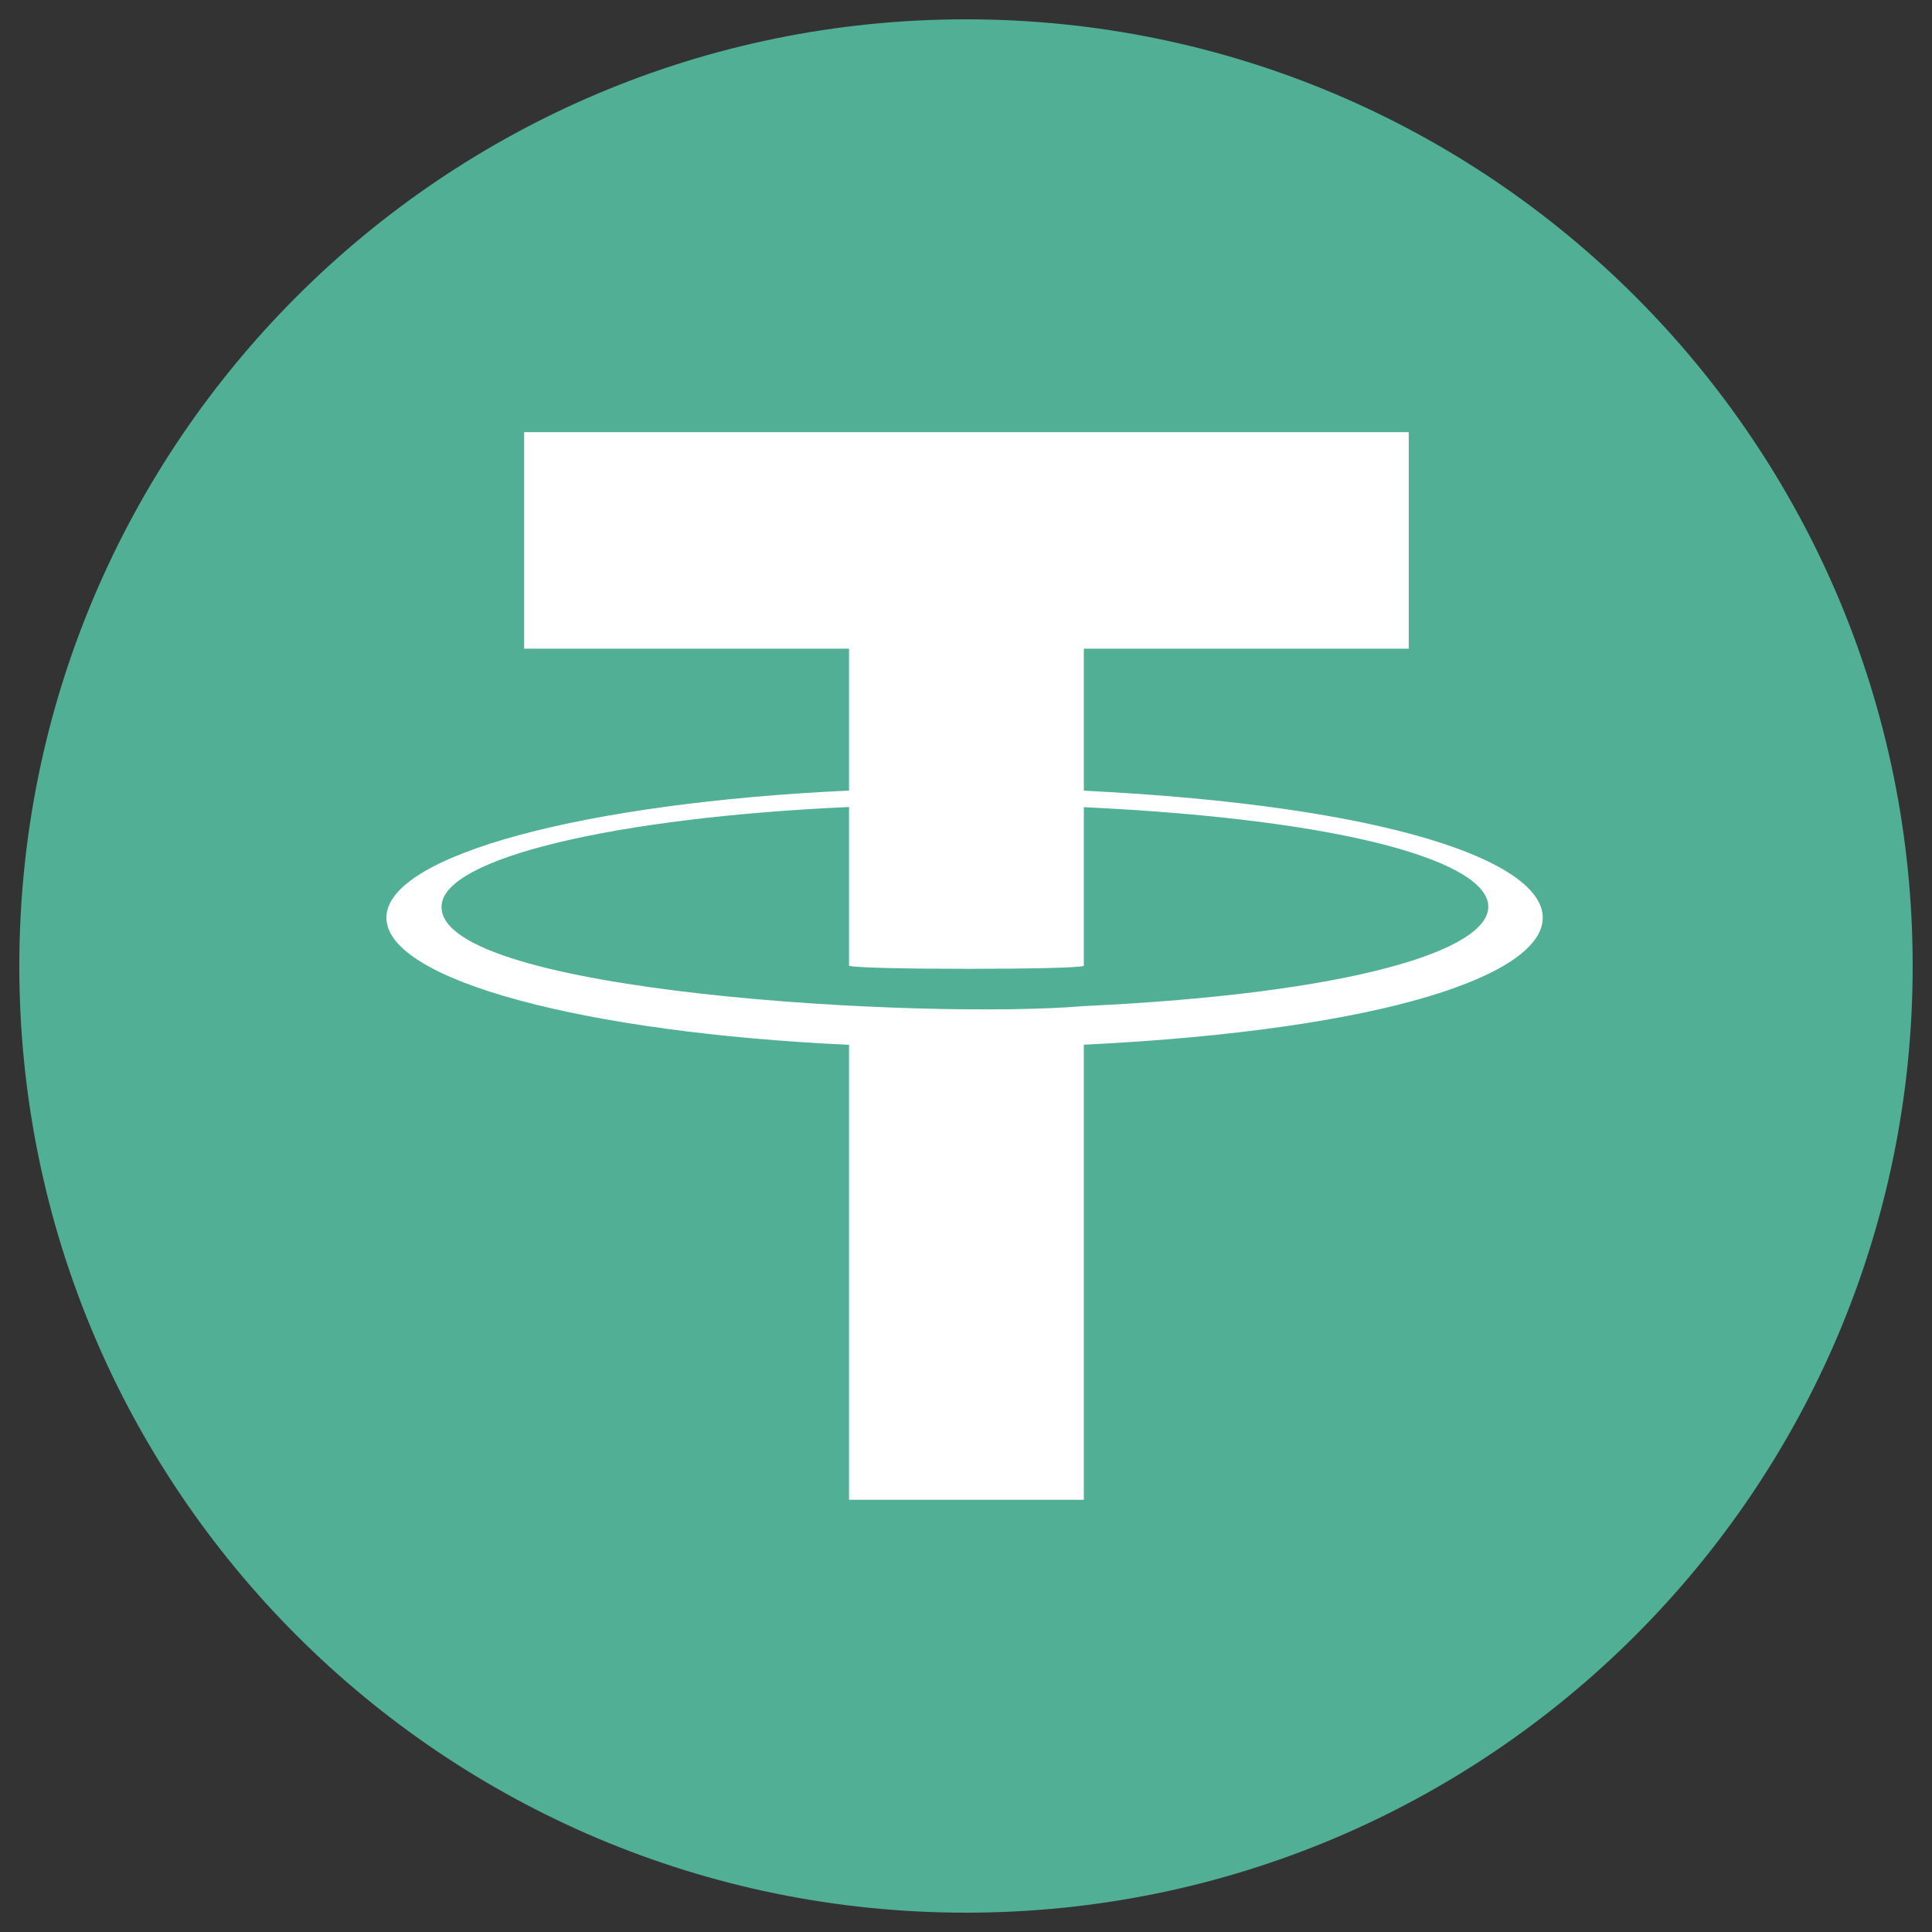 <svg width="24" height="24" viewBox="0 0 24 24" fill="none" xmlns="http://www.w3.org/2000/svg">
<rect x="0" y="0" width="24" height="24" fill="#333333" stroke="none"/>
<g clip-path="url(#clip0_0_489)">
<path d="M12 23.76C18.495 23.76 23.76 18.495 23.76 12C23.76 5.505 18.495 0.24 12 0.24C5.505 0.24 0.24 5.505 0.24 12C0.24 18.495 5.505 23.76 12 23.76Z" fill="#50AF95"/>
<path d="M13.464 9.822V8.058H17.5V5.368H6.511V8.058H10.547V9.821C7.267 9.972 4.8 10.622 4.8 11.4C4.8 12.179 7.267 12.828 10.547 12.979V18.631H13.464V12.978C21.068 12.604 21.062 10.196 13.464 9.822Z" fill="white"/>
<path d="M13.464 12.498C11.498 12.665 5.466 12.337 5.485 11.263C5.485 10.66 7.648 10.155 10.547 10.025V11.997C10.696 12.049 13.425 12.047 13.464 11.997V10.027C20.162 10.344 20.164 12.183 13.464 12.498Z" fill="#50AF95"/>
</g>
<defs>
<clipPath id="clip0_0_489">
<rect width="24" height="24" fill="white"/>
</clipPath>
</defs>
</svg>
